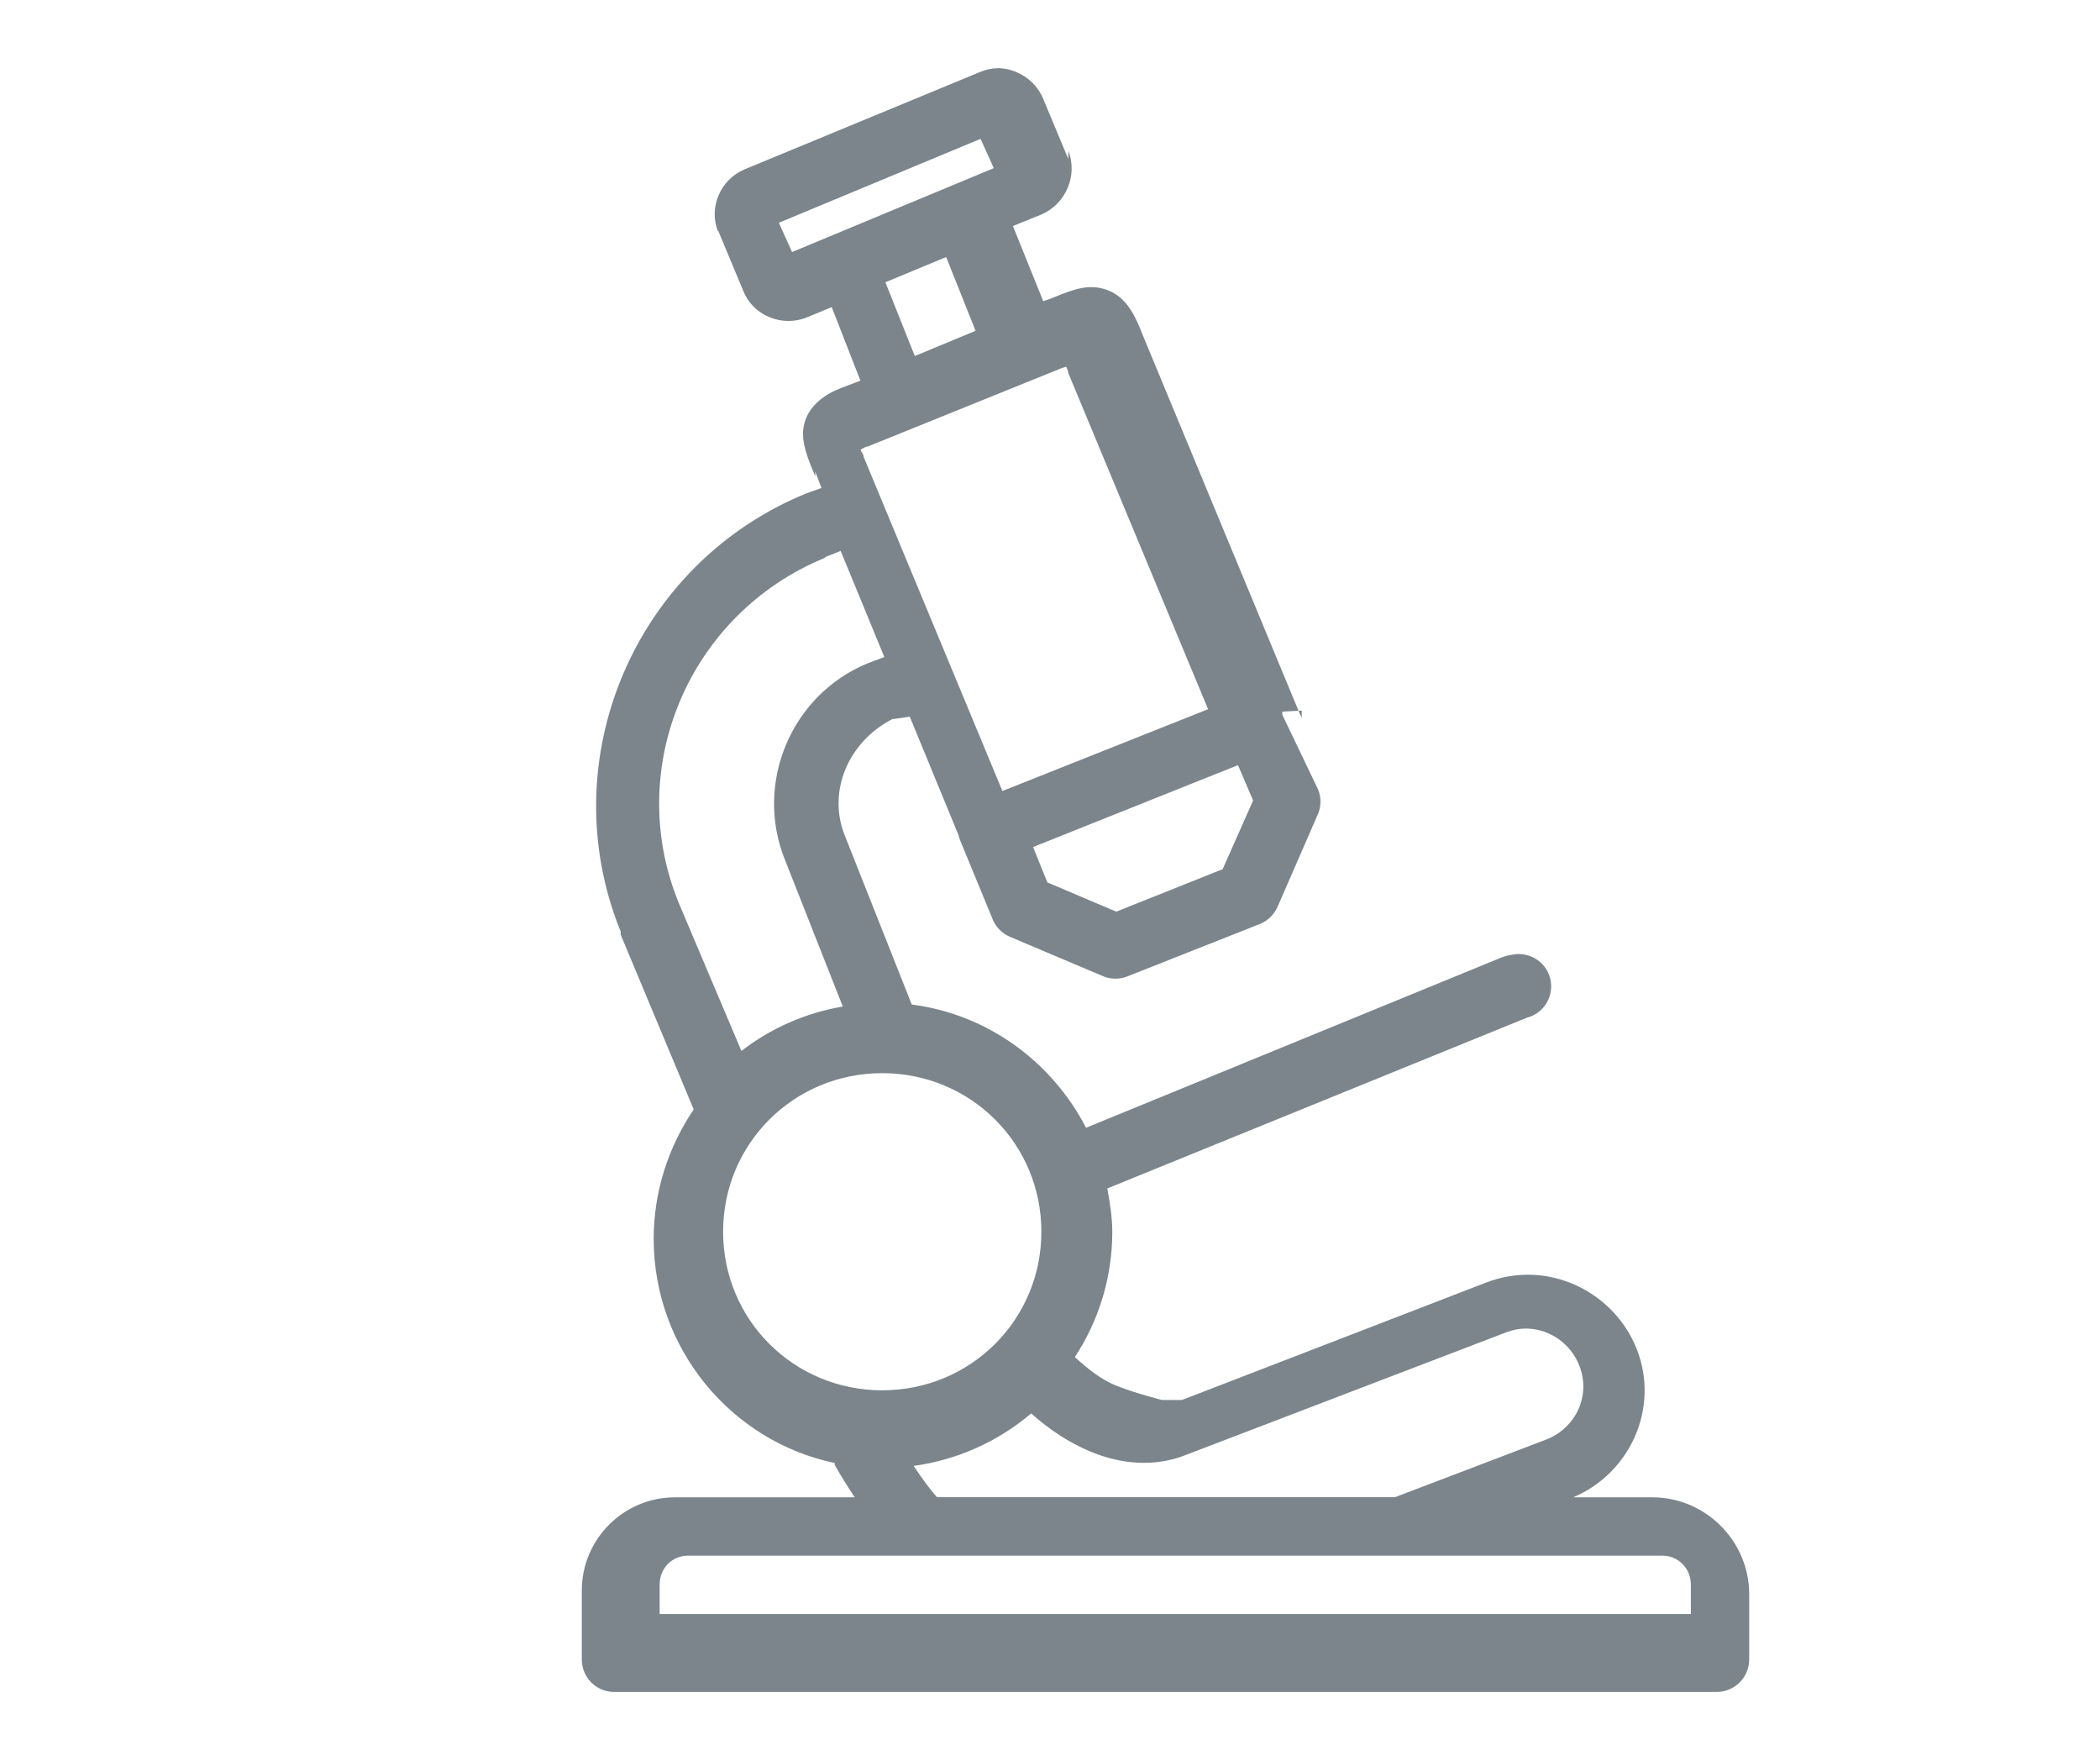 <?xml version="1.0" encoding="UTF-8"?><svg xmlns="http://www.w3.org/2000/svg" viewBox="0 0 180 150"><defs><style>.c{fill:#7c858c;}</style></defs><g id="a"><path class="c" d="M85.51,5.85c-.54,0-1.06,.13-1.58,.35l-20.1,8.31c-2.07,.86-3.12,3.27-2.28,5.34,0,.03,0-.13,0-.1l2.19,5.25c.86,2.08,3.35,3.06,5.44,2.19l2.11-.87,2.46,6.3-.44,.17c-.8,.32-1.44,.51-2.11,.87-.67,.36-1.65,1.05-2.11,2.19-.46,1.14-.21,2.17,0,2.89,.21,.72,.47,1.31,.79,2.1,0,.03,0-.47,0-.43l.53,1.41-1.24,.44c-14.77,5.99-21.94,22.88-15.97,37.57v.27l6.26,14.98c-2.14,3.16-3.43,6.99-3.43,11.08,0,9.45,6.68,17.38,15.52,19.22v.17c.54,.95,1.11,1.86,1.71,2.77h-15.4c-4.41,0-7.99,3.58-7.99,7.99v5.92c0,1.53,1.24,2.77,2.77,2.77h94.51c1.53,0,2.78-1.25,2.78-2.78v-5.59c0-4.57-3.74-8.31-8.31-8.31h-6.77c4.9-2.08,7.39-7.65,5.47-12.63-1.48-3.83-5.14-6.31-9.03-6.44-1.29-.04-2.61,.17-3.89,.66l-26.09,10.07h-1.71s-2.42-.61-4-1.26c-1.21-.5-2.38-1.41-3.47-2.42,2.03-3.08,3.21-6.8,3.21-10.73,0-1.27-.21-2.52-.43-3.72l35.96-14.63c1.49-.38,2.38-1.89,2-3.38-.38-1.48-1.9-2.37-3.39-1.99-.24,.03-.47,.09-.69,.17l-35.7,14.63c-2.91-5.63-8.4-9.72-14.94-10.56l-5.73-14.46c-1.53-3.78,.28-8.06,4.08-10.01h.09l1.39-.2,4.17,10.13c.04,.17,.1,.36,.17,.52l2.78,6.75c.28,.66,.81,1.19,1.48,1.47l7.99,3.38c.67,.27,1.41,.27,2.08,0l11.38-4.5c.66-.28,1.19-.81,1.48-1.47l3.47-7.96c.27-.67,.27-1.41,0-2.08l-3.07-6.41v-.26c.34-.03,1.67-.09,1.67-.09,0,0,0,.66,0,.61-.06-.12-.11-.25-.18-.36l-13.28-32.02c-.33-.81-.54-1.39-.9-2.06-.36-.67-.96-1.64-2.15-2.15-1.19-.5-2.23-.3-2.96-.09-.73,.21-1.35,.48-2.15,.8l-.54,.18-2.6-6.44,2.42-.98c2.09-.87,3.17-3.34,2.33-5.46v.7l-2.19-5.25c-.67-1.53-2.25-2.53-3.86-2.54Zm-1.46,6.05l1.13,2.51-17.29,7.19-1.13-2.51,17.29-7.19Zm-2.95,10.13l2.52,6.32-5.21,2.16-2.52-6.32,5.21-2.16Zm10.29,9.4c.08,.17,.09,.22,.17,.43v.09l11.99,28.83-17.63,7.01-11.9-28.65s.01-.05,0-.09c-.11-.26-.18-.31-.26-.52,.21-.09,.24-.15,.52-.26h.09l16.5-6.67c.26-.11,.31-.1,.52-.17Zm-19.33,15.79l3.74,9.09-1.39,.52c-6.59,2.68-9.79,10.3-7.12,16.88l4.95,12.55c-3.24,.56-6.19,1.87-8.69,3.81l-5.39-12.73c-4.7-11.57,.91-24.74,12.51-29.52,.04-.01,.04-.08,.09-.09l1.3-.52Zm34.05,18.35l1.3,3.03-2.61,5.89-9.12,3.64-5.91-2.51-1.22-3.03,17.55-7.01Zm-30.49,26.4c7.58,0,13.64,6.04,13.64,13.59s-6.06,13.59-13.64,13.59-13.64-6.04-13.64-13.59,6.06-13.59,13.64-13.59Zm55.33,21.89c1.91,.07,3.69,1.29,4.43,3.2,.99,2.55-.3,5.33-2.87,6.32l-12.94,4.93h-39.26c-.62-.69-1.29-1.63-2-2.68,3.8-.52,7.27-2.12,10.08-4.5,1.52,1.37,3.24,2.51,5.12,3.29,2.52,1.04,5.42,1.36,8.16,.26l27.36-10.47c.64-.25,1.27-.37,1.91-.35Zm-72,19.46h83.56c1.26,0,2.42,1.01,2.42,2.5v2.5H56.54v-2.5c0-1.5,1.15-2.5,2.42-2.5Z"/></g><g id="b"/></svg>